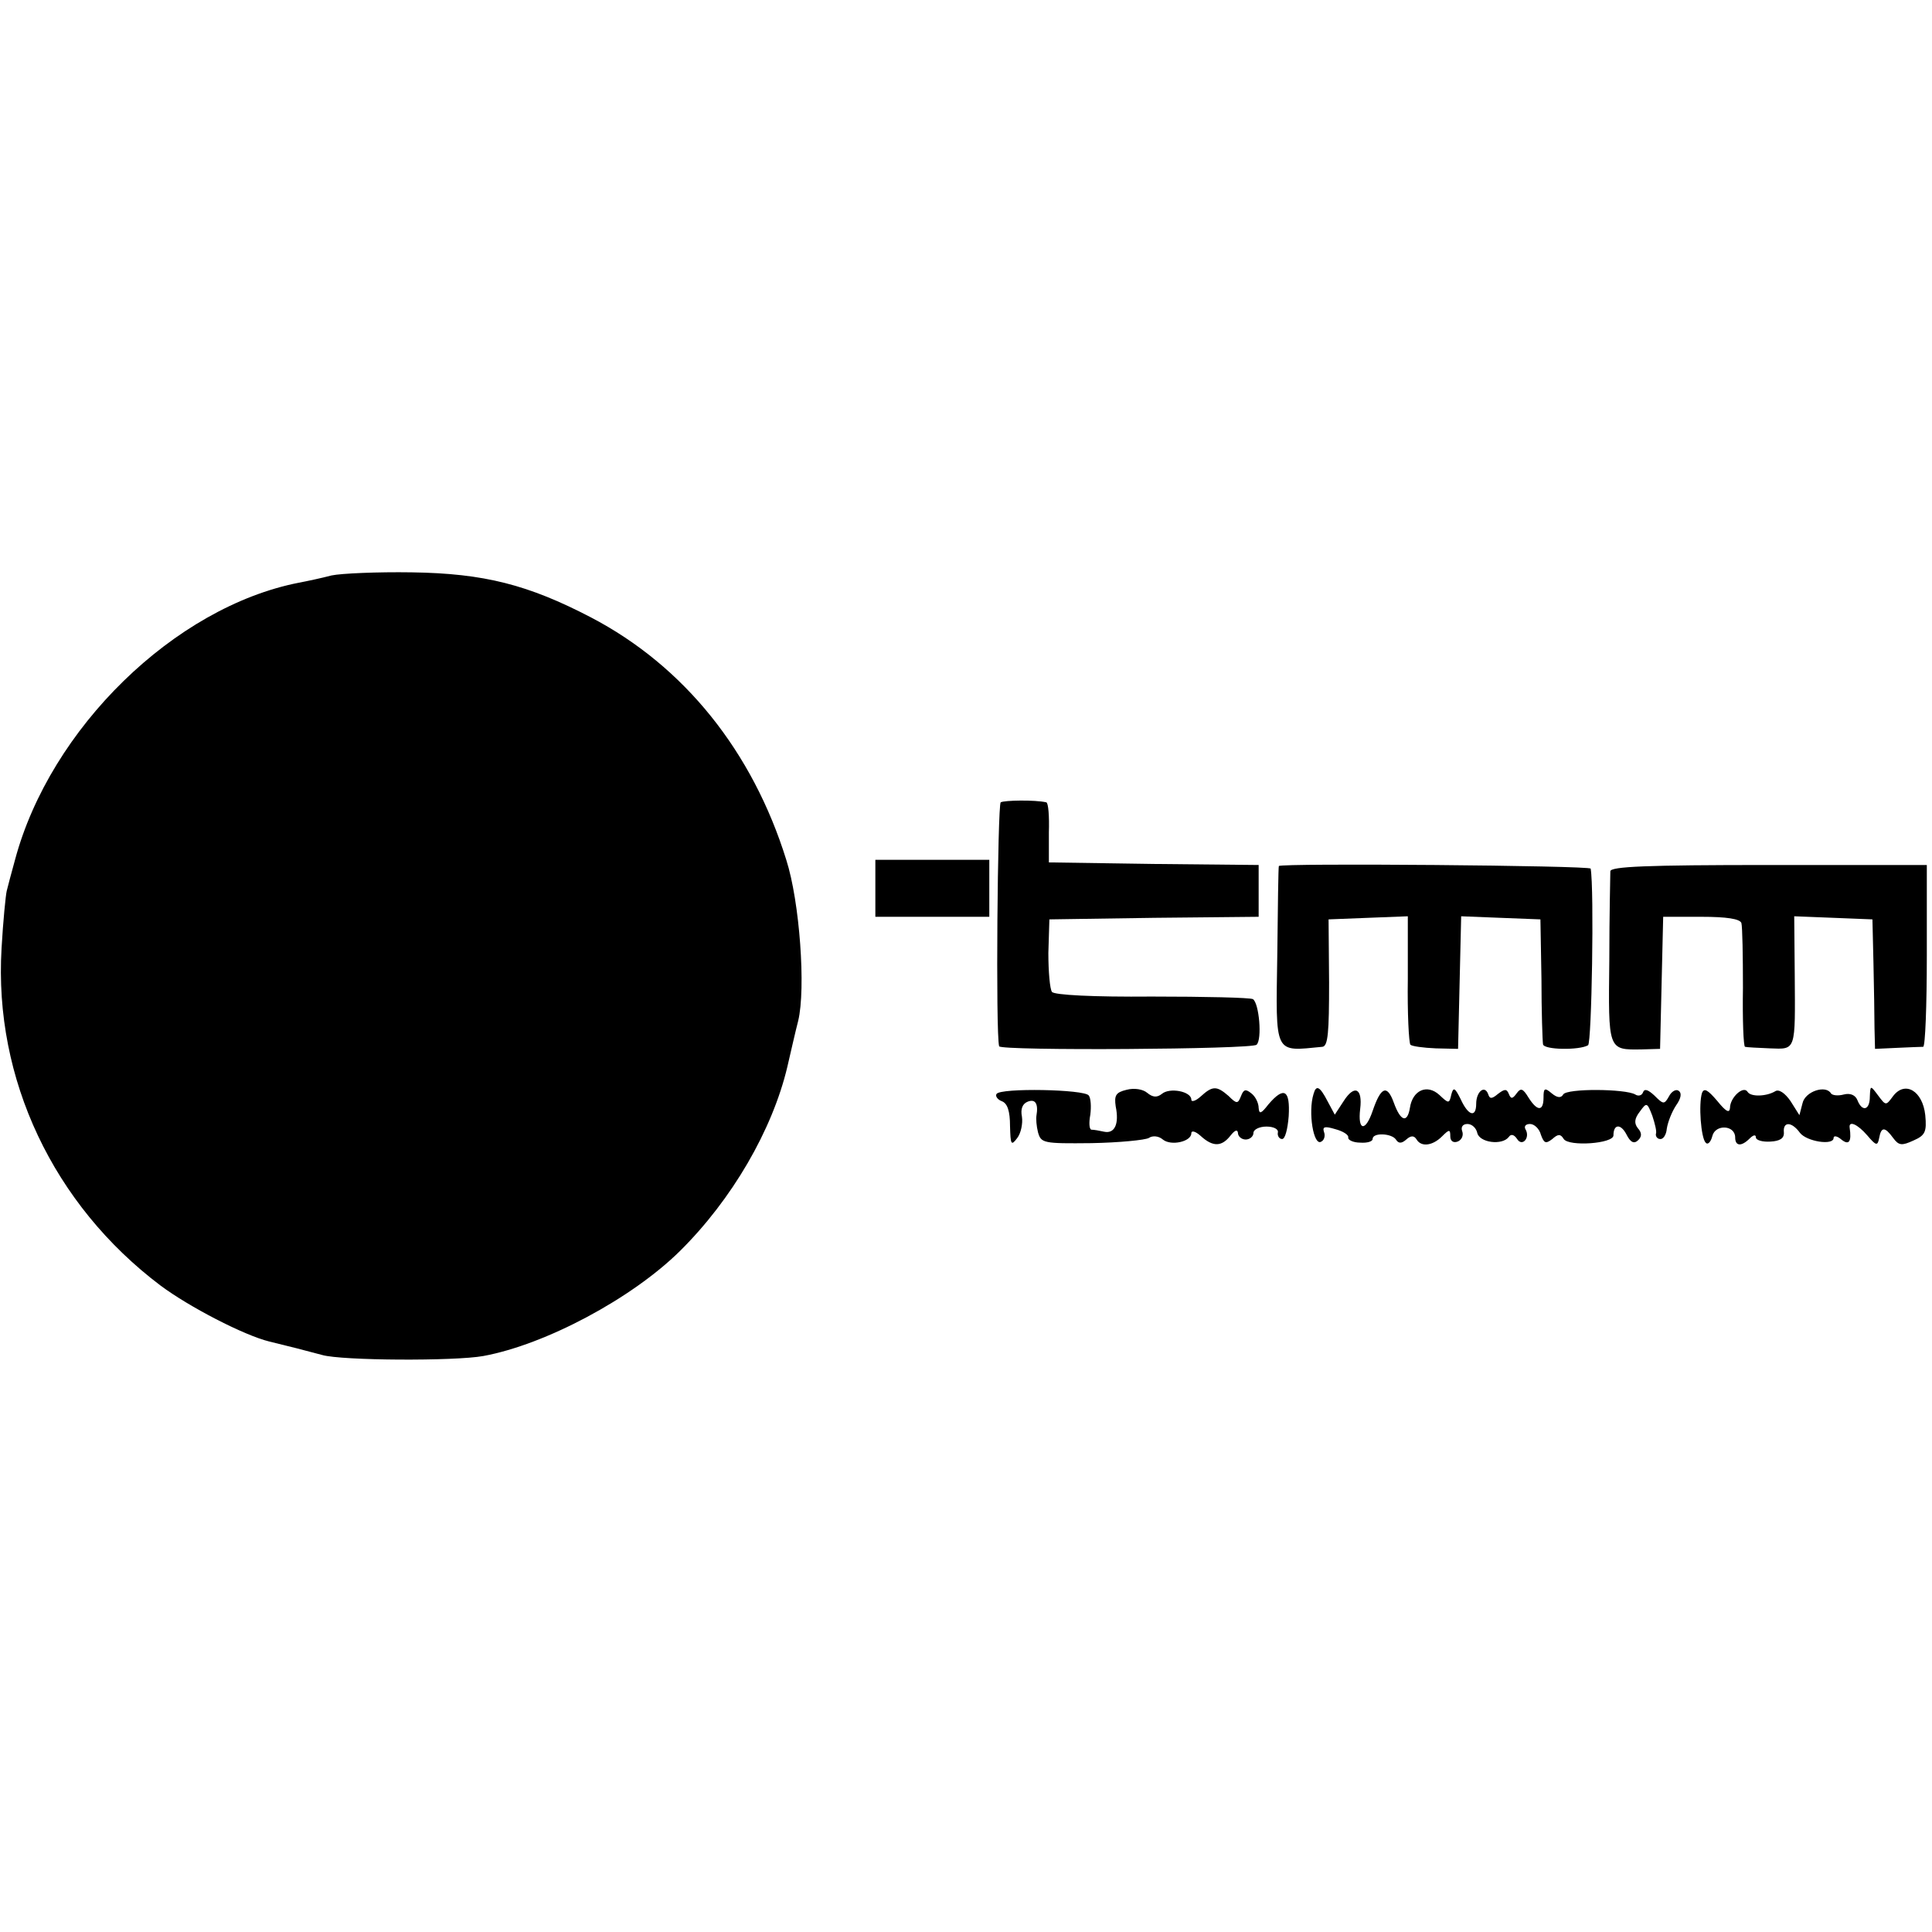 <?xml version="1.0" standalone="no"?>
<!DOCTYPE svg PUBLIC "-//W3C//DTD SVG 20010904//EN"
 "http://www.w3.org/TR/2001/REC-SVG-20010904/DTD/svg10.dtd">
<svg version="1.0" xmlns="http://www.w3.org/2000/svg"
 width="373pt" height="373pt" viewBox="0 0 373 373"
 preserveAspectRatio="xMidYMid meet">
<g transform="translate(0,373) scale(0.1,-0.1)"
fill="#000000" stroke="none">
<path d="M640 2619 c-19 -5 -47 -11 -63 -14 -240 -47 -480 -281 -548 -535 -7
-25 -14 -52 -16 -60 -2 -8 -7 -58 -10 -111 -15 -252 100 -495 307 -651 55 -41
161 -96 210 -108 45 -11 61 -15 102 -26 38 -11 256 -12 311 -2 120 22 287 111
380 203 100 99 178 233 207 355 7 30 16 70 21 89 15 62 3 230 -23 311 -65 209
-197 374 -377 468 -121 63 -206 85 -346 87 -66 1 -136 -2 -155 -6z"/>
<path d="M1932 2181 c-6 -5 -10 -447 -3 -471 2 -9 489 -6 497 3 11 10 5 80 -7
88 -5 3 -93 5 -195 5 -113 -1 -189 3 -193 9 -4 5 -7 39 -7 75 l2 65 202 3 202
2 0 50 0 50 -202 2 -203 3 0 58 c1 31 -1 57 -5 58 -22 5 -81 4 -88 0z"/>
<path d="M1690 2015 l0 -55 110 0 110 0 0 55 0 55 -110 0 -110 0 0 -55z"/>
<path d="M2469 2058 c-1 -2 -2 -79 -3 -171 -3 -196 -7 -187 87 -178 11 1 13
28 13 124 l-1 122 76 3 77 3 0 -121 c-1 -66 2 -123 5 -127 3 -3 25 -6 49 -7
l43 -1 3 128 3 128 76 -3 77 -3 2 -115 c0 -63 2 -120 3 -126 1 -11 70 -12 87
-2 7 5 12 301 5 341 -1 6 -599 11 -602 5z"/>
<path d="M3109 2048 c0 -7 -2 -84 -2 -171 -2 -176 -3 -174 63 -173 l35 1 3
128 3 127 73 0 c50 0 75 -4 78 -12 2 -7 3 -64 3 -125 -1 -62 1 -113 4 -114 3
-1 25 -2 48 -3 51 -2 49 -6 48 142 l-1 113 76 -3 75 -3 2 -85 c1 -47 2 -103 2
-125 l1 -40 43 2 c23 1 45 2 50 2 4 1 7 80 7 176 l0 175 -305 0 c-237 0 -305
-3 -306 -12z"/>
<path d="M1924 1618 c-3 -4 2 -11 10 -14 11 -4 16 -19 16 -48 1 -36 2 -39 14
-23 7 9 11 28 9 41 -3 15 1 25 11 29 15 6 21 -4 17 -27 -1 -6 0 -20 3 -32 6
-21 10 -22 103 -21 54 1 104 6 111 10 7 5 19 4 27 -3 16 -13 55 -4 55 12 0 6
8 4 18 -5 24 -22 41 -21 58 1 8 10 13 12 14 5 0 -7 7 -13 15 -13 8 0 15 6 15
13 0 6 11 12 25 12 14 0 24 -5 22 -12 -1 -6 3 -12 8 -12 6 -1 11 19 13 44 3
51 -9 58 -39 23 -14 -18 -18 -20 -19 -7 0 9 -6 22 -14 28 -11 9 -15 8 -20 -5
-6 -15 -8 -16 -24 0 -23 20 -31 20 -54 -1 -10 -9 -18 -11 -18 -6 0 16 -42 24
-57 11 -9 -7 -17 -7 -28 2 -8 7 -25 10 -40 6 -21 -5 -24 -11 -21 -32 7 -34 -2
-53 -22 -49 -9 2 -20 4 -25 4 -4 1 -5 13 -2 29 2 15 1 32 -3 37 -8 12 -171 15
-178 3z"/>
<path d="M2536 1618 c-11 -35 0 -102 15 -92 6 3 8 12 5 19 -3 10 2 11 22 5 15
-4 26 -11 25 -16 -1 -5 10 -10 23 -10 13 -1 24 2 24 7 0 13 37 11 45 -1 5 -8
11 -8 20 0 9 8 15 8 20 0 9 -15 31 -12 49 6 14 14 16 14 16 0 0 -9 6 -13 14
-10 8 3 12 12 9 20 -3 8 1 14 10 14 9 0 17 -8 19 -17 4 -19 48 -25 61 -8 4 6
10 5 16 -4 10 -16 26 3 16 19 -3 6 1 10 9 10 8 0 18 -9 21 -21 6 -16 9 -18 22
-8 11 10 16 10 22 0 10 -15 96 -9 96 7 0 22 14 23 25 2 8 -16 15 -19 23 -11 7
7 7 14 -1 23 -7 9 -7 18 4 32 13 18 14 18 24 -8 5 -15 9 -31 7 -35 -1 -5 3
-10 8 -10 6 -1 12 8 13 20 2 13 10 33 18 45 10 14 11 24 5 28 -5 4 -14 -1 -19
-11 -9 -16 -11 -15 -28 2 -12 11 -19 14 -22 6 -2 -6 -9 -8 -15 -4 -19 11 -132
12 -139 0 -4 -7 -11 -7 -22 2 -14 12 -16 10 -16 -8 0 -27 -12 -27 -29 0 -11
18 -15 19 -23 8 -8 -11 -11 -11 -15 -1 -4 10 -8 10 -21 0 -12 -10 -16 -10 -19
0 -7 18 -23 4 -23 -19 0 -27 -15 -24 -30 9 -11 22 -14 24 -18 9 -4 -18 -5 -18
-23 -1 -24 22 -52 9 -57 -25 -5 -30 -18 -26 -31 10 -13 36 -25 31 -41 -16 -14
-41 -29 -38 -24 4 5 40 -11 48 -32 15 l-17 -26 -14 26 c-15 29 -22 32 -27 14z"/>
<path d="M3286 1620 c-7 -22 -2 -87 7 -96 4 -5 10 1 13 13 6 23 44 21 44 -3 0
-17 12 -18 28 -2 7 7 12 8 12 2 0 -5 12 -9 28 -8 18 1 27 6 26 18 -2 21 15 21
31 -1 13 -17 65 -25 65 -10 0 5 7 4 15 -3 15 -12 20 -4 16 23 -2 14 15 7 34
-15 17 -20 20 -21 23 -5 4 22 11 22 27 0 11 -15 17 -15 39 -5 23 10 26 17 23
49 -5 47 -39 67 -62 37 -14 -19 -14 -19 -29 1 -15 20 -15 20 -16 -2 0 -27 -15
-30 -24 -7 -4 10 -14 14 -26 11 -11 -3 -22 -2 -25 2 -10 17 -50 4 -55 -19 l-6
-23 -17 27 c-11 16 -23 24 -30 19 -17 -10 -47 -11 -53 -1 -8 13 -34 -11 -34
-31 -1 -11 -8 -7 -25 14 -18 21 -25 25 -29 15z"/>
</g>
</svg>
